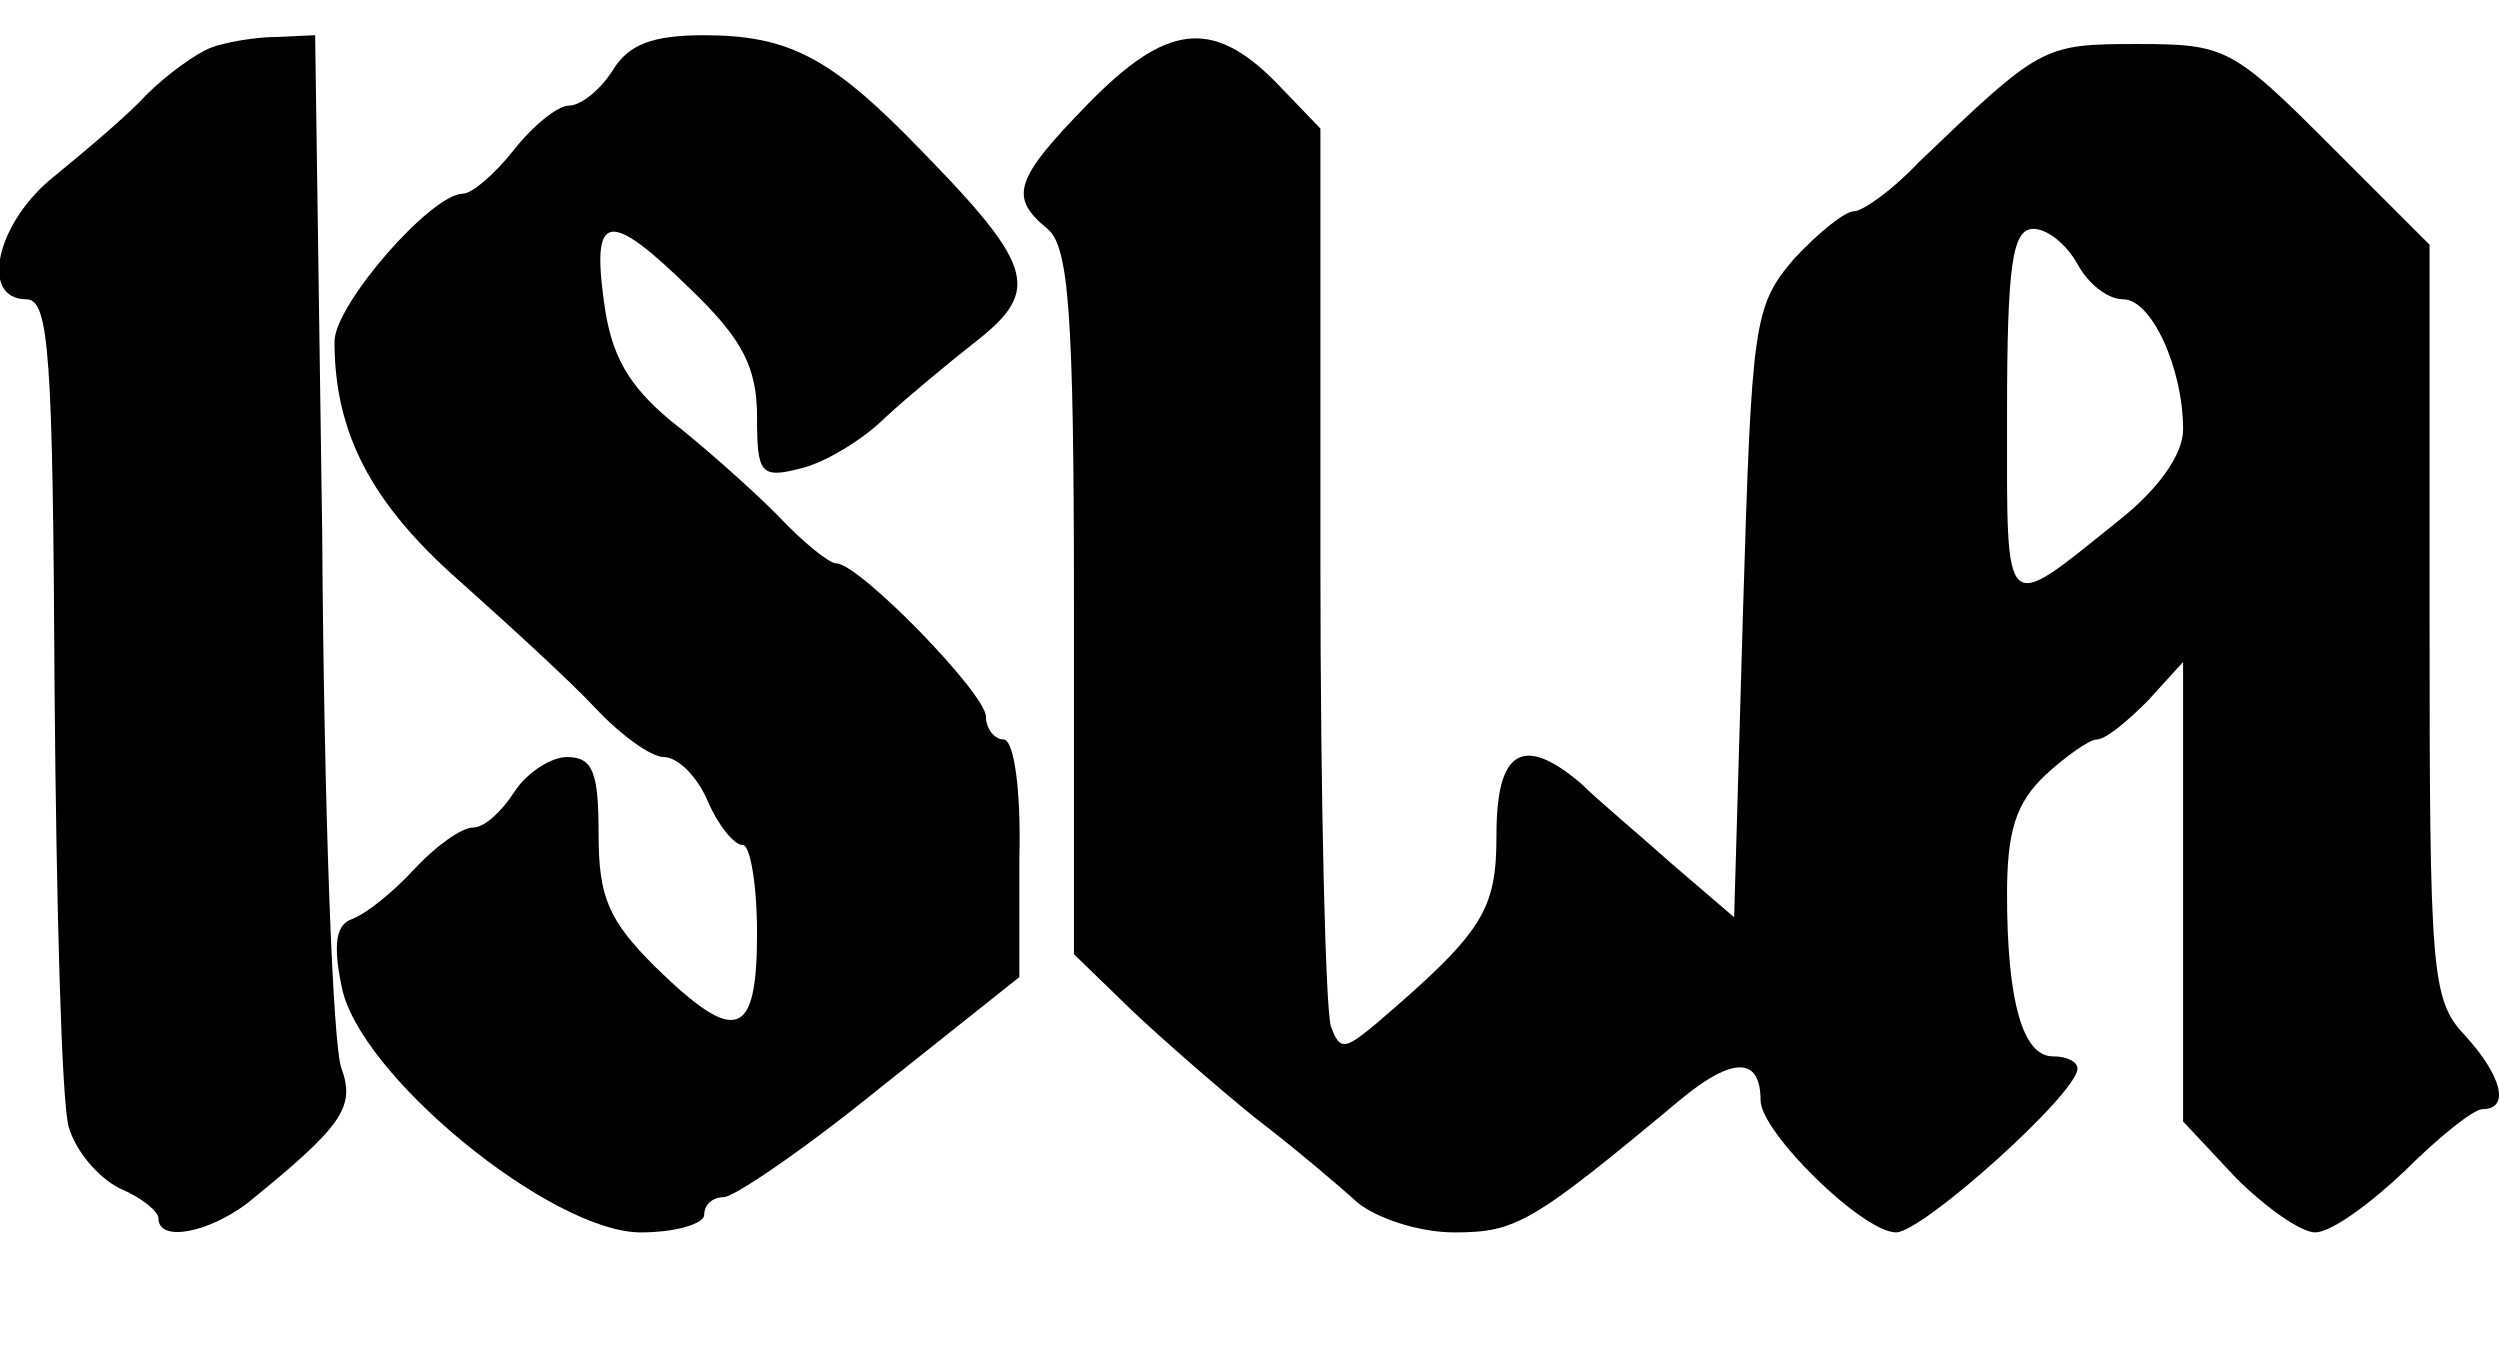 <?xml version="1.0" standalone="no"?>
<!DOCTYPE svg PUBLIC "-//W3C//DTD SVG 20010904//EN"
 "http://www.w3.org/TR/2001/REC-SVG-20010904/DTD/svg10.dtd">
<svg version="1.0" xmlns="http://www.w3.org/2000/svg"
 width="142pt" height="77pt" viewBox="0 0 142 77"
 preserveAspectRatio="xMidYMid meet">
<g transform="translate(0,77) scale(0.1,-0.1)"
fill="#000000" stroke="none">
<path d="M120 743 c-8 -3 -25 -15 -37 -27 -11 -12 -35 -32 -52 -46 -33 -26
-43 -70 -16 -70 13 0 15 -32 16 -222 1 -123 4 -234 8 -248 4 -14 17 -29 29
-35 12 -5 22 -13 22 -17 0 -14 29 -8 51 9 53 43 61 54 53 76 -5 12 -10 149
-11 305 l-4 282 -22 -1 c-12 0 -29 -3 -37 -6z"/>
<path d="M348 730 c-7 -11 -18 -20 -25 -20 -6 0 -20 -11 -31 -25 -11 -14 -24
-25 -29 -25 -18 0 -73 -63 -73 -84 0 -52 21 -92 71 -136 28 -25 63 -57 77 -72
15 -16 32 -28 39 -28 8 0 19 -11 25 -25 6 -14 15 -25 20 -25 4 0 8 -22 8 -50
0 -60 -12 -64 -58 -19 -26 26 -32 39 -32 75 0 35 -3 44 -18 44 -9 0 -23 -9
-30 -20 -7 -11 -17 -20 -23 -20 -7 0 -22 -11 -34 -24 -12 -13 -27 -25 -35 -28
-9 -3 -11 -14 -6 -38 9 -50 119 -140 170 -140 20 0 36 5 36 10 0 6 5 10 11 10
6 0 47 28 90 63 l78 62 0 68 c1 38 -3 67 -9 67 -5 0 -10 6 -10 13 0 13 -72 87
-85 87 -4 0 -19 12 -34 28 -15 15 -42 39 -60 53 -24 20 -34 37 -38 68 -7 51 3
52 50 6 29 -28 37 -44 37 -72 0 -32 2 -35 25 -29 13 3 35 16 48 29 13 12 36
31 50 42 40 31 35 44 -39 119 -44 44 -68 56 -114 56 -29 0 -43 -5 -52 -20z"/>
<path d="M618 711 c-42 -43 -45 -53 -23 -71 12 -10 15 -47 15 -212 l0 -200 33
-32 c18 -17 49 -44 70 -61 21 -16 47 -38 58 -48 11 -9 35 -17 55 -17 35 0 44
5 128 75 30 25 46 25 46 0 0 -18 58 -75 77 -75 15 0 103 79 103 93 0 4 -6 7
-14 7 -17 0 -26 31 -26 92 0 36 5 52 22 68 12 11 25 20 29 20 5 0 17 10 29 22
l20 22 0 -131 0 -130 30 -32 c17 -17 37 -31 45 -31 9 0 31 16 51 35 19 19 39
35 44 35 16 0 11 19 -10 42 -19 20 -20 36 -20 236 l0 213 -57 57 c-55 55 -59
57 -109 57 -54 0 -55 -1 -124 -67 -15 -16 -32 -28 -37 -28 -5 0 -20 -12 -34
-27 -23 -27 -24 -36 -29 -201 l-5 -173 -35 30 c-19 17 -43 37 -52 46 -33 28
-48 19 -48 -29 0 -43 -7 -55 -69 -108 -17 -14 -20 -15 -25 -1 -3 8 -6 126 -6
262 l0 248 -26 27 c-36 36 -62 32 -106 -13z m562 -91 c6 -11 17 -20 26 -20 16
0 34 -39 34 -74 0 -14 -14 -34 -37 -52 -66 -53 -63 -56 -63 60 0 86 3 106 15
106 8 0 19 -9 25 -20z"/>
</g>
</svg>
